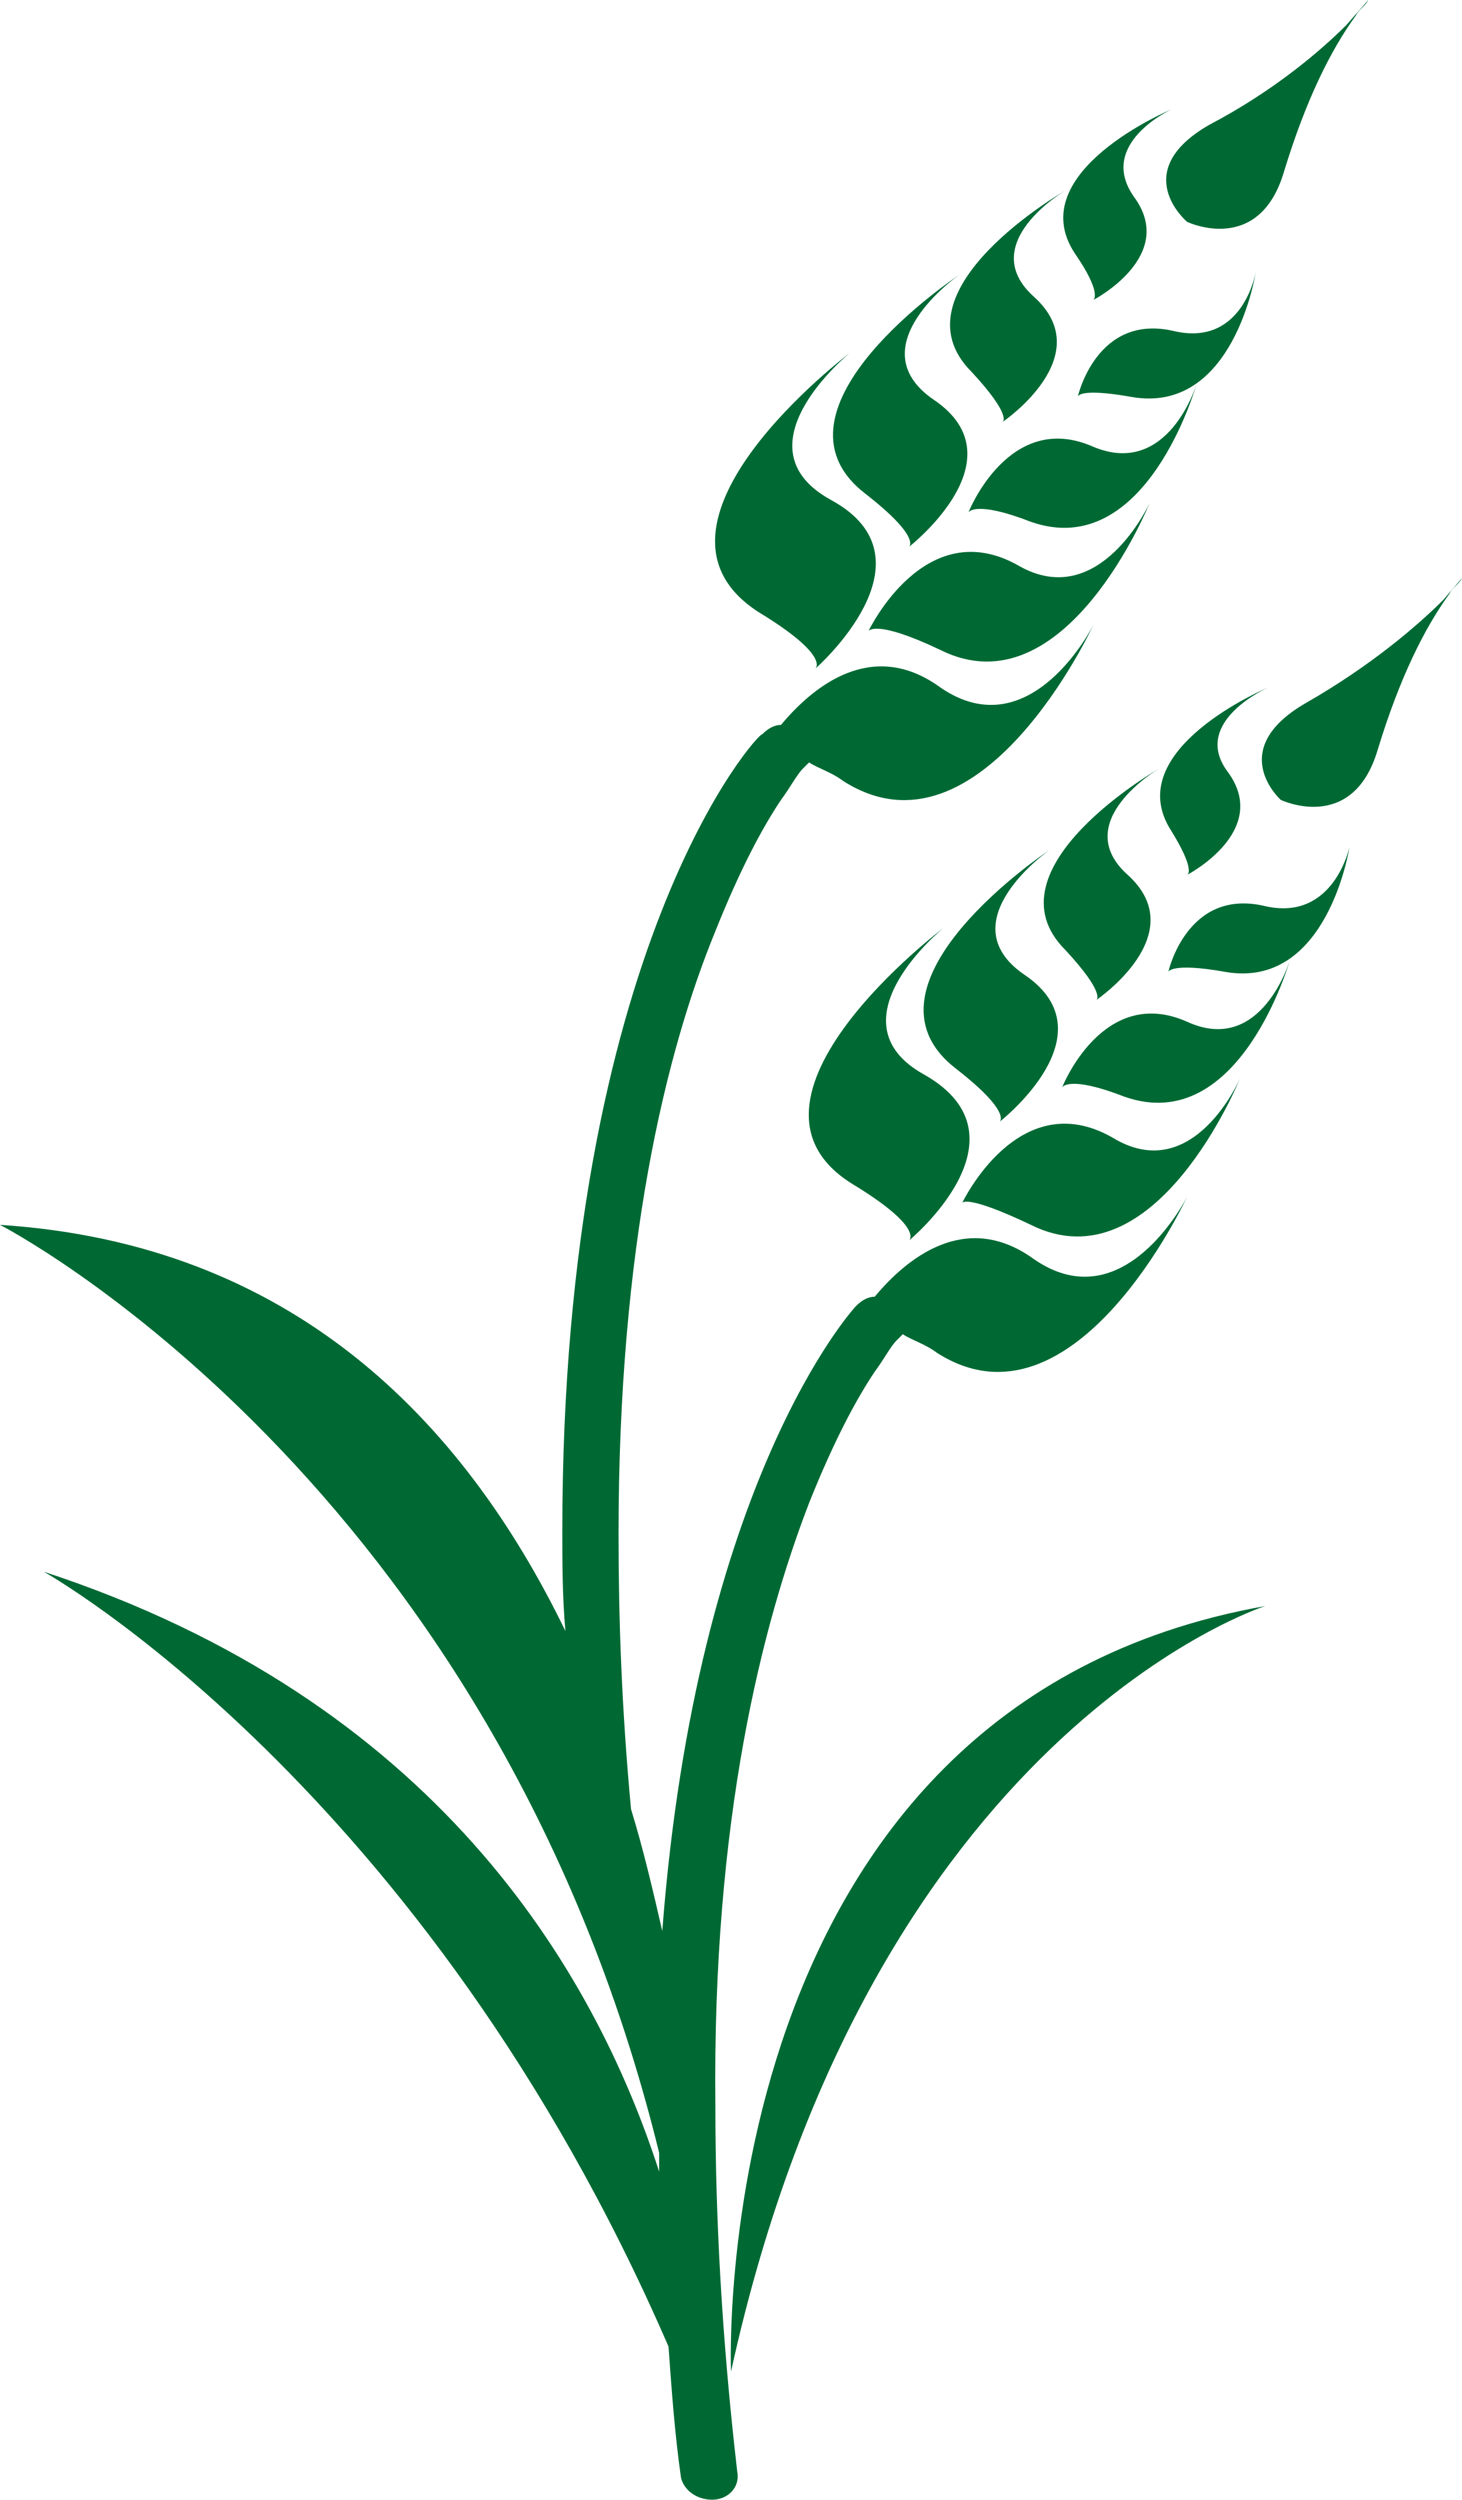 <?xml version="1.0" encoding="utf-8"?>
<!-- Generator: Adobe Illustrator 24.1.3, SVG Export Plug-In . SVG Version: 6.00 Build 0)  -->
<svg version="1.1" id="レイヤー_1" xmlns="http://www.w3.org/2000/svg" xmlns:xlink="http://www.w3.org/1999/xlink" x="0px"
	 y="0px" viewBox="0 0 46.8 80" style="enable-background:new 0 0 46.8 80;" xml:space="preserve">
<style type="text/css">
	.st0{fill:#006933;}
</style>
<path class="st0" d="M32.6,18.1c-3-1.7-4.8,2.1-4.8,2.1s0.2-0.4,2.3,0.6c4,2,6.7-4.7,6.7-4.7S35.2,19.6,32.6,18.1z M33,39.2
	c4,2,6.7-4.7,6.7-4.7s-1.5,3.5-4.1,1.9c-3-1.7-4.8,2.1-4.8,2.1S30.9,38.2,33,39.2z M33.6,27.2c0,0-6.5,4.3-3,7
	c1.8,1.4,1.4,1.7,1.4,1.7s3.6-2.8,0.8-4.7C30.3,29.5,33.6,27.2,33.6,27.2z M35,14.3c-2.7-1.2-4,2.1-4,2.1s0.2-0.4,2,0.3
	c3.7,1.3,5.3-4.4,5.3-4.4S37.4,15.3,35,14.3z M36.2,12.7c3.3,0.6,4-4,4-4s-0.4,2.4-2.6,1.9c-2.5-0.6-3.1,2.1-3.1,2.1
	S34.5,12.4,36.2,12.7z M29.6,34.4c-3.1-1.7,0.6-4.7,0.6-4.7s-7.3,5.5-2.9,8.2c2.3,1.4,1.8,1.8,1.8,1.8S33.1,36.4,29.6,34.4z M38,7.1
	c0,0,2.3,1.1,3.1-1.6c0.7-2.3,1.5-3.9,2.3-5c0.1-0.2,0.3-0.3,0.4-0.5l-0.7,0.8c-0.8,0.8-2.3,2.1-4.4,3.2C36.1,5.5,38,7.1,38,7.1z
	 M40.6,22c0,0-4.8,2-3.1,4.6C38.3,27.9,38,28,38,28s2.7-1.4,1.3-3.3C38.1,23.1,40.6,22,40.6,22z M37.1,24.6c0,0-5.6,3.2-3,5.8
	c1.3,1.4,1,1.6,1,1.6s3.1-2.1,1-4C34.2,26.3,37.1,24.6,37.1,24.6z M23.4,75.9c4.5-20.5,17.1-24.5,17.1-24.5
	C22.5,54.6,23.4,75.9,23.4,75.9z M35,9.6c0,0,2.7-1.4,1.3-3.3c-1.2-1.7,1.2-2.8,1.2-2.8s-4.8,2-3.1,4.6C35.3,9.4,35,9.6,35,9.6z
	 M40.5,29c-2.5-0.6-3.1,2.1-3.1,2.1s0.1-0.3,1.8,0c3.3,0.6,4-4,4-4S42.7,29.5,40.5,29z M46.2,19.2c-0.8,0.8-2.3,2.1-4.4,3.3
	c-2.6,1.5-0.8,3.1-0.8,3.1s2.3,1.1,3.1-1.6c0.7-2.3,1.5-3.9,2.3-5c0.1-0.2,0.3-0.3,0.4-0.5L46.2,19.2z M38,32.7
	c-2.7-1.2-4,2.1-4,2.1s0.2-0.4,2,0.3c3.7,1.3,5.3-4.4,5.3-4.4S40.4,33.8,38,32.7z M27.7,15.8c1.8,1.4,1.4,1.7,1.4,1.7
	s3.6-2.8,0.8-4.7c-2.5-1.7,0.8-4,0.8-4S24.2,13.1,27.7,15.8z M25.9,48.1c0.8-2,1.5-3.3,2.1-4.2c0.3-0.4,0.5-0.8,0.7-1l0.2-0.2l0,0
	l0,0c0,0,0,0,0,0c0.3,0.2,0.7,0.3,1.1,0.6c4.4,2.8,8-5,8-5s-2,4-4.9,2c-2.2-1.6-4.1,0-5.1,1.2c-0.2,0-0.4,0.1-0.6,0.3
	c-0.1,0.1-5.1,5.6-6.2,20c-0.3-1.3-0.6-2.6-1-3.9c-0.3-3.2-0.4-6.1-0.4-8.8c0-9.2,1.5-15.4,3.1-19.3c0.8-2,1.5-3.3,2.1-4.2
	c0.3-0.4,0.5-0.8,0.7-1l0.2-0.2l0,0l0,0c0,0,0,0,0,0c0.3,0.2,0.7,0.3,1.1,0.6c4.4,2.8,8-5,8-5s-2,4-4.9,2c-2.2-1.6-4.1,0-5.1,1.2
	c-0.2,0-0.4,0.1-0.6,0.3C24.3,23.4,18,30.3,18,49c0,1,0,2.1,0.1,3.2c-3.3-6.8-8.8-12.4-18.1-13c0,0,15.8,8.1,21.1,29.7
	c0,0.2,0,0.4,0,0.6C19,63,13.9,54.4,1.4,50.3c0,0,12.2,6.8,20,24.8c0.1,1.4,0.2,2.8,0.4,4.2c0.1,0.4,0.5,0.7,1,0.7
	c0.5,0,0.9-0.4,0.8-0.9c-0.5-4.3-0.7-8.2-0.7-11.7C22.8,58.2,24.4,52,25.9,48.1z M31.1,11.9c1.3,1.4,1,1.6,1,1.6s3.1-2.1,1-4
	c-1.9-1.7,1-3.4,1-3.4S28.5,9.3,31.1,11.9z M24.3,19.6c2.3,1.4,1.8,1.8,1.8,1.8s4-3.5,0.5-5.4c-3.1-1.7,0.6-4.7,0.6-4.7
	S19.9,16.8,24.3,19.6z"/>
</svg>
